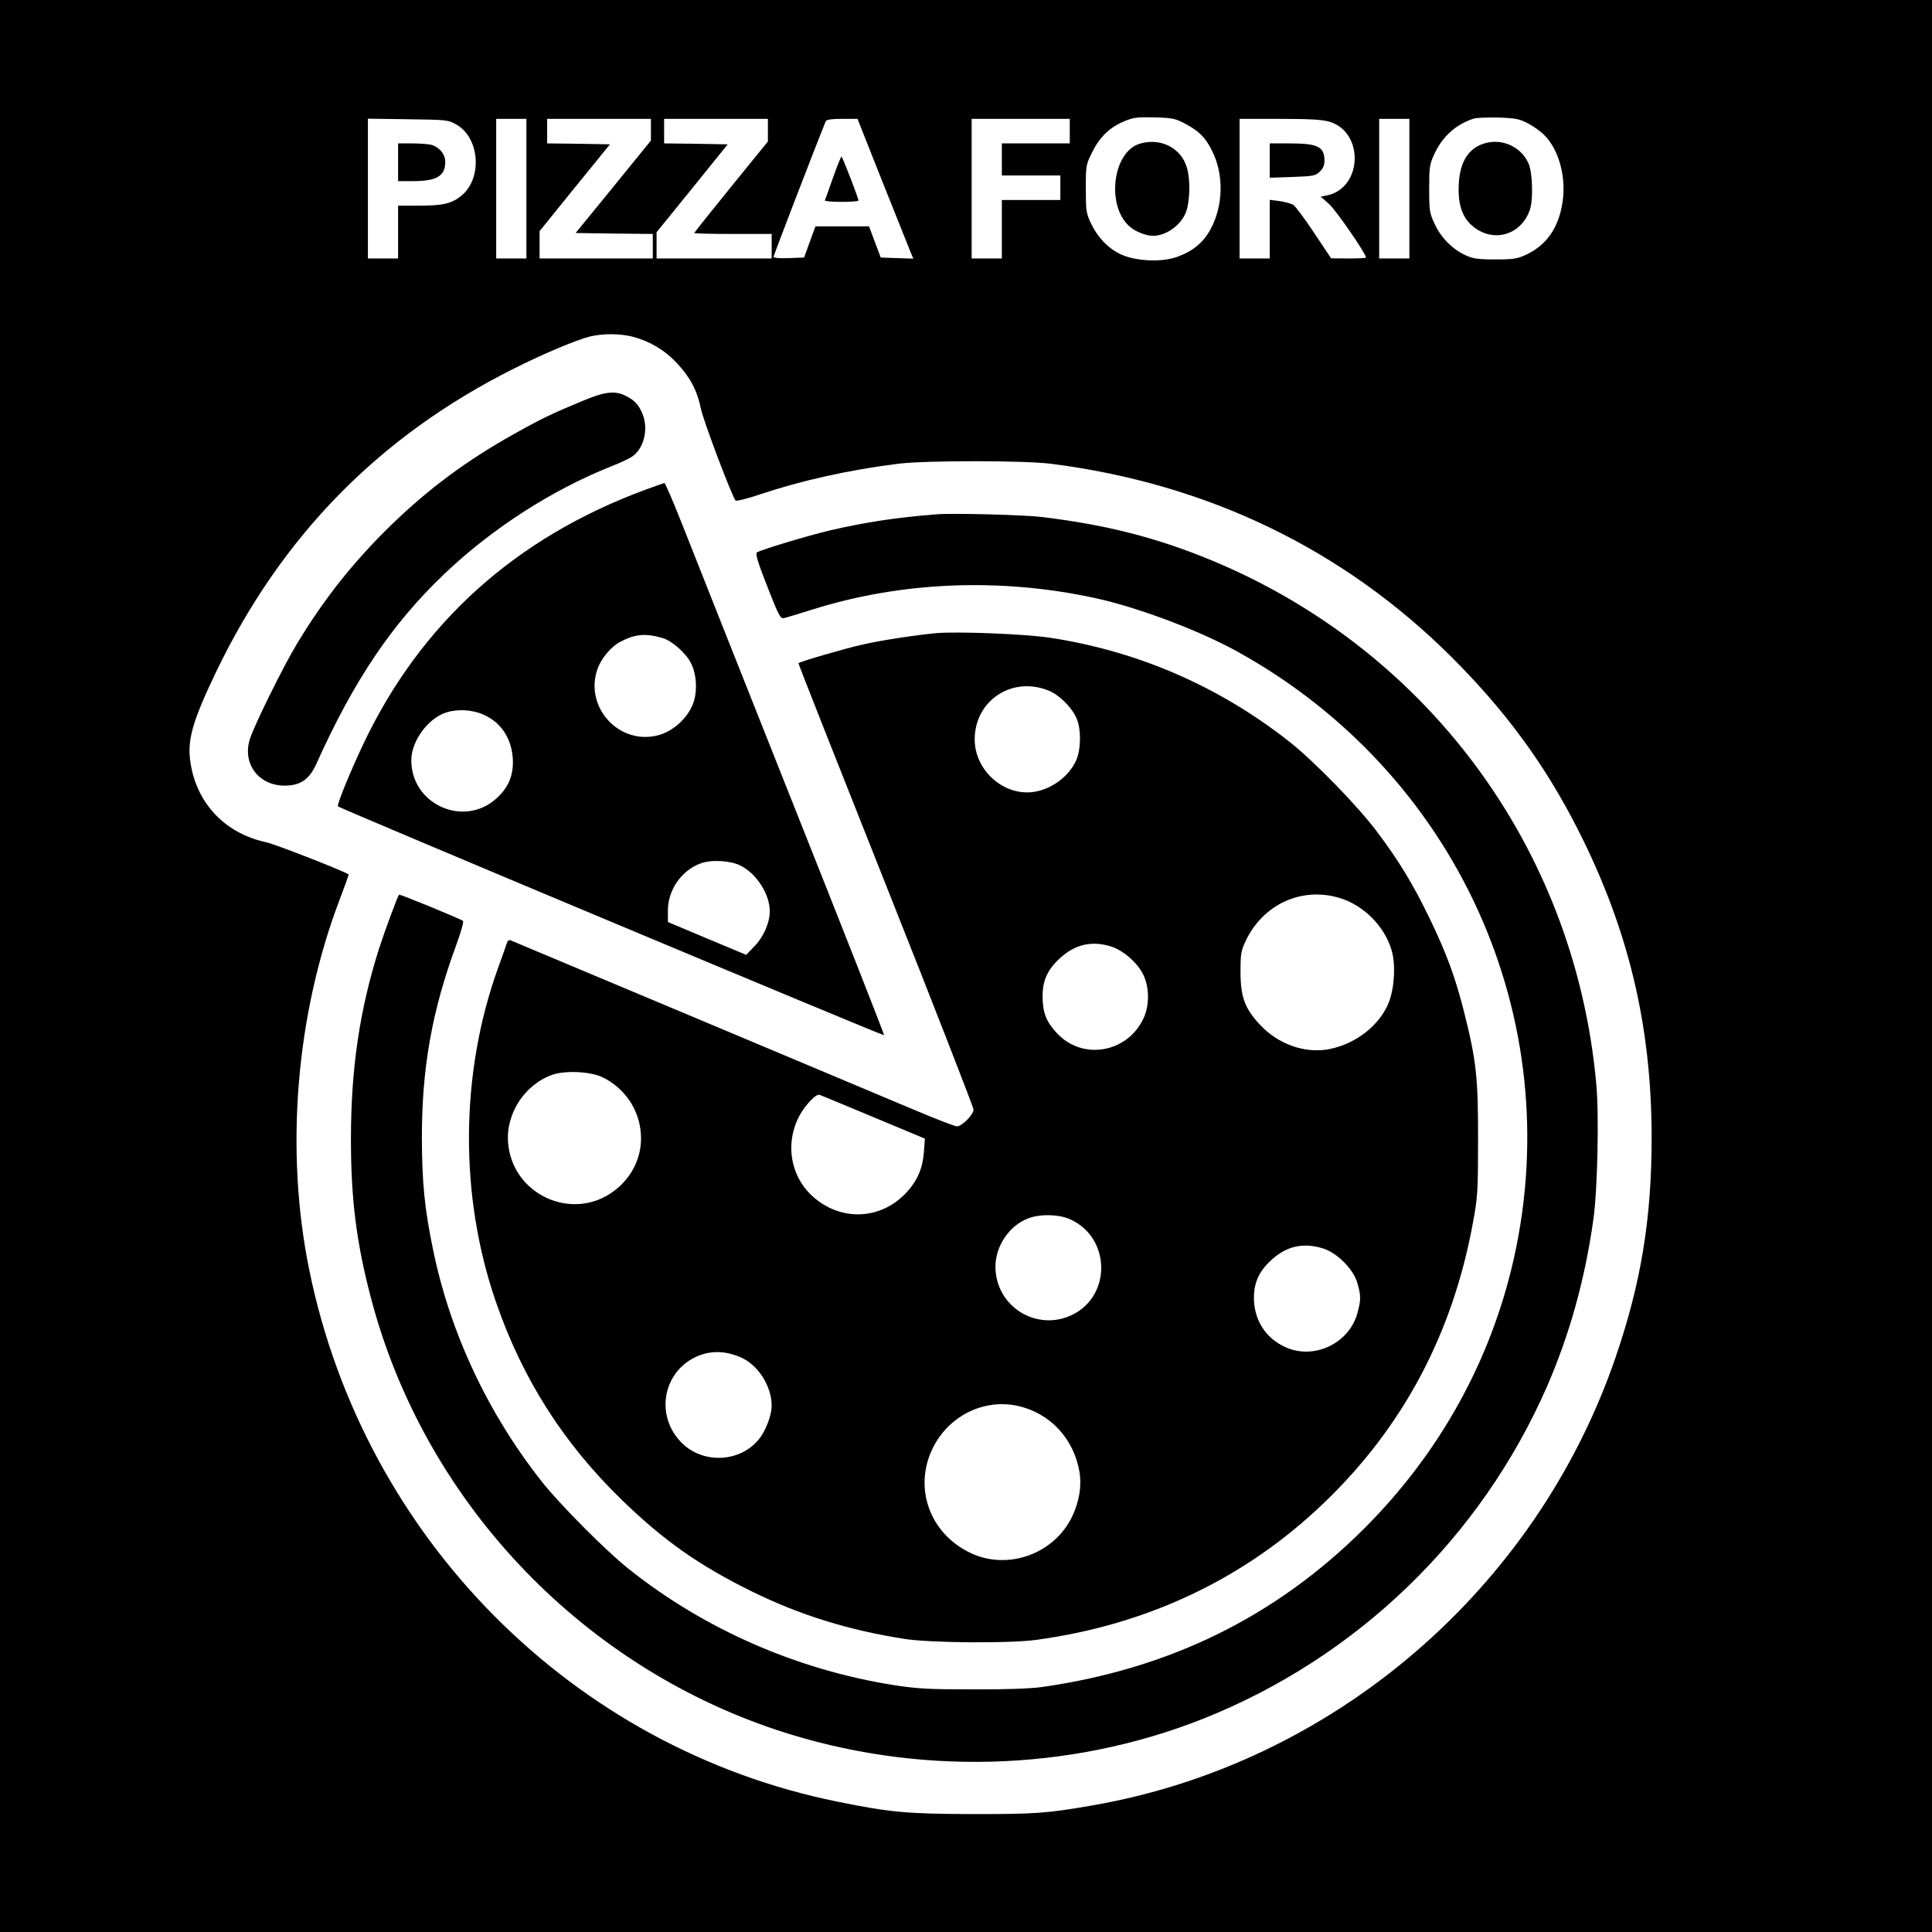 <?xml version="1.0" standalone="no"?>
<!DOCTYPE svg PUBLIC "-//W3C//DTD SVG 20010904//EN"
 "http://www.w3.org/TR/2001/REC-SVG-20010904/DTD/svg10.dtd">
<svg version="1.0" xmlns="http://www.w3.org/2000/svg"
 width="1024pt" height="1024pt" viewBox="0 0 1024 1024"
 preserveAspectRatio="xMidYMid meet">
<g transform="translate(0,1024) scale(0.1,-0.1)"
fill="#000000" stroke="none">
<path d="M0 5120 l0 -5120 5120 0 5120 0 0 5120 0 5120 -5120 0 -5120 0 0
-5120z m6288 4461 c69 -38 101 -70 136 -140 64 -126 60 -293 -9 -418 -37 -68
-91 -113 -172 -143 -84 -32 -224 -25 -305 13 -67 33 -121 89 -157 166 -24 51
-26 67 -26 181 0 121 1 128 32 190 40 82 93 134 169 166 52 22 71 24 164 22
97 -3 110 -6 168 -37z m1809 6 c29 -15 69 -43 89 -64 76 -76 116 -221 96 -353
-20 -136 -84 -228 -191 -279 -50 -23 -68 -26 -166 -26 -92 0 -118 4 -157 22
-70 32 -131 94 -164 166 -27 58 -29 70 -29 187 0 116 2 129 28 185 43 92 114
156 207 186 14 5 72 7 130 6 91 -3 112 -7 157 -30z m-5675 -9 c121 -72 135
-283 24 -375 -52 -42 -97 -53 -225 -53 l-111 0 0 -140 0 -140 -80 0 -80 0 0
371 0 370 213 -3 c210 -3 212 -3 259 -30z m368 -338 l0 -370 -80 0 -80 0 0
370 0 370 80 0 80 0 0 -370z m660 313 l0 -58 -199 -245 -200 -245 205 -3 204
-2 0 -65 0 -65 -300 0 -300 0 0 73 0 72 186 230 187 230 -167 3 -166 2 0 65 0
65 275 0 275 0 0 -57z m620 -3 l0 -60 -195 -240 c-107 -132 -195 -242 -195
-245 0 -3 92 -5 205 -5 l205 0 0 -65 0 -65 -305 0 -305 0 0 70 0 69 189 233
188 233 -168 3 -169 2 0 65 0 65 275 0 275 0 0 -60z m609 -278 c74 -185 141
-352 148 -370 l14 -33 -87 3 -86 3 -31 83 -31 82 -142 0 -142 0 -30 -82 -30
-83 -81 -3 c-49 -2 -81 1 -81 7 0 7 223 587 277 719 4 8 31 12 87 12 l81 0
134 -338z m991 273 l0 -65 -180 0 -180 0 0 -85 0 -85 155 0 155 0 0 -65 0 -65
-155 0 -155 0 0 -155 0 -155 -80 0 -80 0 0 370 0 370 260 0 260 0 0 -65z
m1376 50 c186 -55 176 -353 -14 -391 l-32 -6 45 -40 c36 -32 195 -262 195
-283 0 -3 -42 -5 -92 -5 l-93 1 -90 135 c-49 74 -99 141 -110 148 -11 7 -44
16 -72 20 l-53 7 0 -156 0 -155 -80 0 -80 0 0 370 0 370 213 0 c159 0 226 -4
263 -15z m424 -355 l0 -370 -80 0 -80 0 0 370 0 370 80 0 80 0 0 -370z m-4115
-785 c90 -24 169 -71 234 -141 69 -74 106 -143 126 -240 13 -65 166 -469 184
-487 5 -4 63 10 130 33 222 74 469 129 731 162 141 18 669 18 810 0 829 -105
1548 -452 2121 -1022 290 -289 498 -573 674 -920 267 -527 389 -1039 389
-1630 0 -429 -56 -771 -191 -1164 -422 -1232 -1498 -2154 -2773 -2375 -242
-42 -299 -46 -630 -46 -354 1 -441 9 -722 66 -1402 284 -2507 1396 -2798 2814
-131 637 -72 1358 161 1969 27 71 48 130 47 131 -19 16 -390 161 -437 171
-216 46 -367 203 -401 419 -19 120 8 218 135 483 347 722 867 1252 1578 1608
152 77 331 152 402 170 70 17 160 17 230 -1z"/>
<path d="M6043 9479 c-147 -42 -182 -334 -53 -442 29 -25 86 -47 120 -47 71 0
149 56 176 126 21 55 24 172 5 235 -30 104 -138 160 -248 128z"/>
<path d="M7868 9480 c-84 -25 -129 -96 -136 -211 -6 -105 15 -175 67 -222 108
-98 263 -57 310 82 18 55 14 199 -8 246 -40 88 -140 133 -233 105z"/>
<path d="M2110 9380 l0 -100 80 0 c125 0 170 27 170 103 0 42 -36 82 -81 91
-18 3 -62 6 -100 6 l-69 0 0 -100z"/>
<path d="M4415 9298 c-22 -62 -41 -116 -43 -120 -2 -4 37 -8 87 -8 50 0 91 3
91 7 0 13 -85 233 -90 233 -3 0 -23 -50 -45 -112z"/>
<path d="M6730 9389 l0 -91 120 4 c109 4 122 6 145 28 17 16 25 34 25 57 0 76
-35 93 -186 93 l-104 0 0 -91z"/>
<path d="M3090 8116 c-162 -67 -225 -97 -365 -176 -254 -142 -453 -290 -654
-485 -198 -193 -354 -390 -497 -627 -72 -119 -223 -425 -249 -503 -43 -132 46
-251 187 -249 82 1 128 34 165 116 199 442 399 740 678 1006 251 240 573 447
889 572 44 17 92 40 108 51 62 44 86 147 53 226 -20 48 -41 71 -87 94 -58 30
-110 24 -228 -25z"/>
<path d="M3425 7646 c-691 -254 -1195 -707 -1500 -1351 -67 -141 -141 -322
-134 -329 11 -11 2891 -1218 2895 -1213 2 2 -221 570 -497 1263 -275 692 -536
1350 -580 1462 -44 111 -84 202 -87 202 -4 -1 -47 -16 -97 -34z m88 -788 c49
-15 122 -79 149 -132 32 -63 36 -159 8 -224 -31 -72 -102 -136 -175 -157 -207
-61 -399 142 -329 347 19 57 74 123 125 148 77 40 132 44 222 18z m-950 -406
c93 -41 148 -125 155 -233 5 -86 -22 -153 -88 -212 -173 -155 -450 -30 -450
203 0 102 88 223 186 254 60 19 137 15 197 -12z m1362 -800 c86 -43 155 -152
155 -242 0 -60 -32 -133 -78 -182 l-47 -49 -208 87 -207 87 0 61 c0 109 72
213 174 250 56 21 159 15 211 -12z"/>
<path d="M4965 7514 c-211 -16 -385 -43 -565 -85 -126 -30 -364 -102 -388
-117 -9 -7 3 -49 55 -181 60 -154 70 -172 88 -167 11 2 79 23 150 45 472 149
997 170 1500 61 229 -50 550 -171 756 -285 1157 -641 1748 -1939 1463 -3214
-121 -541 -393 -1032 -793 -1432 -469 -468 -1033 -745 -1711 -841 -61 -8 -191
-13 -365 -12 -229 0 -292 3 -414 22 -516 81 -1009 297 -1411 618 -120 96 -363
340 -459 462 -285 361 -486 789 -576 1230 -45 218 -58 352 -59 592 0 370 53
669 181 1018 25 68 42 127 37 131 -12 10 -335 143 -339 139 -8 -9 -77 -196
-105 -283 -104 -326 -150 -640 -150 -1014 0 -314 29 -547 105 -836 279 -1070
1100 -1945 2154 -2295 736 -244 1547 -222 2260 61 814 325 1468 956 1820 1759
120 276 202 570 246 885 22 154 31 548 16 715 -112 1265 -914 2337 -2096 2803
-270 106 -522 168 -845 207 -90 11 -471 21 -555 14z"/>
<path d="M4960 6884 c-115 -11 -285 -37 -387 -60 -94 -21 -331 -90 -341 -99
-2 -1 207 -530 463 -1174 256 -644 465 -1181 465 -1192 0 -27 -62 -89 -88 -89
-10 0 -109 38 -218 84 -196 83 -2128 894 -2150 903 -6 2 -14 -4 -17 -14 -3
-10 -24 -70 -47 -133 -202 -560 -206 -1209 -11 -1772 141 -408 358 -748 667
-1048 221 -215 412 -349 689 -485 256 -126 515 -206 812 -252 136 -21 553 -24
693 -5 593 80 1111 326 1528 727 420 403 682 898 789 1485 25 134 27 167 27
435 1 330 -9 424 -74 681 -48 190 -93 310 -184 499 -87 180 -160 300 -280 460
-101 134 -326 365 -456 469 -375 297 -808 485 -1276 556 -135 20 -490 34 -604
24z m602 -306 c54 -23 119 -88 144 -145 25 -57 24 -167 -3 -225 -43 -95 -155
-168 -258 -168 -149 0 -278 130 -279 280 0 209 201 340 396 258z m1540 -1098
c127 -39 237 -150 274 -277 22 -75 15 -199 -15 -276 -48 -121 -175 -221 -318
-248 -128 -24 -270 27 -366 131 -80 86 -102 147 -102 280 0 93 3 112 27 162
92 196 299 290 500 228z m-1212 -257 c65 -21 140 -87 170 -150 32 -66 33 -160
2 -228 -85 -186 -325 -228 -461 -80 -56 60 -74 107 -75 190 -1 89 26 147 96
210 79 71 168 90 268 58z m-2698 -692 c115 -55 193 -166 204 -292 12 -119 -41
-236 -141 -311 -220 -166 -540 -21 -562 255 -13 155 89 310 236 361 67 23 201
17 263 -13z m1442 -214 l268 -112 -5 -70 c-7 -89 -34 -152 -94 -217 -137 -146
-350 -153 -499 -16 -141 130 -147 354 -14 498 29 31 44 41 57 36 10 -4 139
-57 287 -119z m1041 -541 c210 -97 217 -399 12 -503 -189 -95 -410 40 -411
253 0 111 76 222 178 258 66 23 162 20 221 -8z m1334 -152 c76 -22 163 -109
185 -183 20 -69 20 -90 0 -163 -45 -159 -229 -246 -379 -179 -106 47 -168 143
-169 261 0 84 28 144 96 205 78 70 165 90 267 59z m-3086 -577 c94 -39 167
-153 167 -258 0 -51 -33 -136 -69 -179 -98 -119 -287 -130 -401 -24 -140 131
-118 354 45 450 80 46 166 50 258 11z m1469 -258 c171 -37 298 -171 329 -348
13 -74 0 -158 -37 -236 -94 -200 -340 -290 -538 -197 -218 102 -306 346 -202
557 84 170 268 262 448 224z"/>
</g>
</svg>
